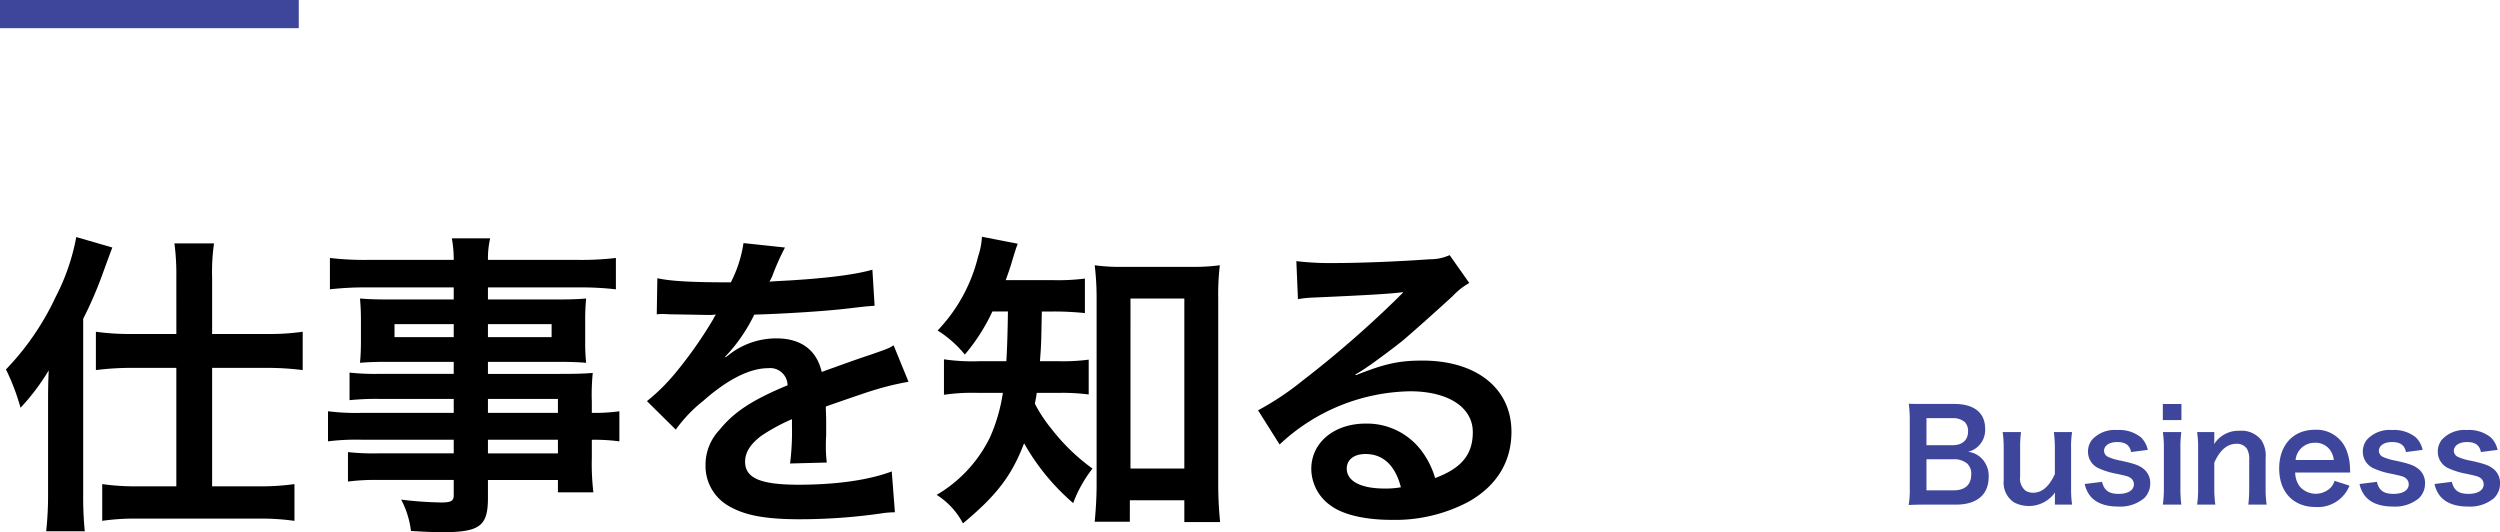 <svg xmlns="http://www.w3.org/2000/svg" width="443.5" height="94.418" viewBox="0 0 443.5 94.418"><defs><style>.a{fill:#3e469b;}</style></defs><path d="M8.528,72c0-2.809,0-3.371.112-6.292a38.708,38.708,0,0,1-5,6.629,38.457,38.457,0,0,0-2.584-6.8,47.318,47.318,0,0,0,8.82-12.866,37.763,37.763,0,0,0,3.652-10.618l6.4,1.854c-.45,1.18-.45,1.18-1.742,4.719a69.112,69.112,0,0,1-3.427,7.922V87.732a61.17,61.17,0,0,0,.281,6.518H8.19a58.692,58.692,0,0,0,.338-6.574ZM31.282,49.19a42.486,42.486,0,0,0-.337-6.01h7.023a35.659,35.659,0,0,0-.338,6.067v10h9.664a41.474,41.474,0,0,0,6.405-.394v6.8a49.978,49.978,0,0,0-6.349-.393H37.63V86.271h8.259a42.179,42.179,0,0,0,6.349-.393V92.4A42.823,42.823,0,0,0,45.833,92H24.484a41.053,41.053,0,0,0-6.349.394V85.878a40.908,40.908,0,0,0,6.293.393h6.854V65.259H23.416a50.841,50.841,0,0,0-6.405.393v-6.8a43.366,43.366,0,0,0,6.574.394h7.7Z"/><path d="M80.492,70.765H67.178a46.536,46.536,0,0,0-5.169.225V66.1a41.984,41.984,0,0,0,5.281.224h13.2V64.191H68.582c-2.022,0-3.427.057-4.719.169.112-1.179.168-2.359.168-3.764V56.888c0-1.574-.056-2.584-.168-3.933,1.46.112,2.641.169,4.776.169H80.492V50.988H65.1a54.324,54.324,0,0,0-6.574.338V45.764a52.254,52.254,0,0,0,6.911.337H80.492a20.669,20.669,0,0,0-.336-3.821h6.8a15.87,15.87,0,0,0-.393,3.821h15.787a52.823,52.823,0,0,0,6.91-.337v5.562a54.289,54.289,0,0,0-6.572-.338H86.561v2.136h12.7c2.135,0,3.371-.057,4.72-.169a38.049,38.049,0,0,0-.169,3.933V60.6a35.321,35.321,0,0,0,.169,3.764c-1.237-.112-2.7-.169-4.5-.169H86.561v2.135H99.146c3.315,0,4.438-.055,6.011-.168a37.922,37.922,0,0,0-.169,5.113v1.966a31.7,31.7,0,0,0,4.889-.281v5.338a33.327,33.327,0,0,0-4.889-.281v3.258a42.175,42.175,0,0,0,.282,6.068H98.977V85.147H86.561v3.147c0,5.057-1.405,6.124-8.259,6.124-1.349,0-3.6-.112-5.394-.225a15.979,15.979,0,0,0-1.742-5.562,63.518,63.518,0,0,0,7.136.506c1.741,0,2.19-.282,2.19-1.292v-2.7H67.29a38.231,38.231,0,0,0-5.562.282V80.2a40.882,40.882,0,0,0,5.336.225H80.492V78.013H64.368a40.071,40.071,0,0,0-6.18.281V72.956a38.516,38.516,0,0,0,6.068.281H80.492ZM69.986,57.506v2.3H80.492v-2.3Zm16.575,2.3H97.854v-2.3H86.561ZM98.977,73.237V70.765H86.561v2.472ZM86.561,80.429H98.977V78.013H86.561Z"/><path d="M116.613,49.359c2.305.506,5.9.731,13.035.731a22.265,22.265,0,0,0,2.248-6.967l7.36.787a42.583,42.583,0,0,0-2.248,5.056c-.281.618-.393.787-.506,1.012.45-.057.45-.057,3.54-.225,6.517-.394,11.63-1.012,14.72-1.91l.393,6.4c-1.573.112-1.573.112-4.438.45-4.1.5-11.237.955-16.911,1.123a29.078,29.078,0,0,1-5.169,7.473l.056.112c.393-.281.393-.281,1.123-.843a13.587,13.587,0,0,1,7.922-2.528c4.383,0,7.135,2.079,8.034,5.955q6.49-2.36,8.6-3.033c3.033-1.067,3.258-1.124,4.157-1.685l2.641,6.46a49.573,49.573,0,0,0-6.236,1.517q-1.179.337-8.428,2.865v.618c.056,1.461.056,1.461.056,2.248v2.248c-.056.955-.056,1.46-.056,1.853a22.951,22.951,0,0,0,.169,2.978l-6.518.169a44.424,44.424,0,0,0,.338-6.518V74.36a34.1,34.1,0,0,0-5.394,2.922c-1.967,1.461-2.922,2.978-2.922,4.608,0,2.921,2.7,4.1,9.5,4.1,6.741,0,12.528-.843,16.517-2.359l.562,7.248a16.518,16.518,0,0,0-2.585.225,101.9,101.9,0,0,1-14.383,1.01c-5.955,0-9.663-.674-12.528-2.359a8.145,8.145,0,0,1-4.1-7.248,8.957,8.957,0,0,1,2.472-6.236c2.529-3.146,5.731-5.281,12.08-7.921a3.085,3.085,0,0,0-3.428-3.035c-3.257,0-7.191,1.966-11.517,5.788a25.17,25.17,0,0,0-4.887,5.112l-5.113-5.057a34.324,34.324,0,0,0,5.056-5,74.413,74.413,0,0,0,6.743-9.607,2.754,2.754,0,0,1,.449-.731c-.225,0-.955.057-.955.057-.9,0-5.844-.112-7.079-.112-1.068-.057-1.068-.057-1.574-.057a6.11,6.11,0,0,0-.9.057Z"/><path d="M176.051,55.259a33.985,33.985,0,0,1-4.889,7.64,19.916,19.916,0,0,0-4.831-4.269,28.84,28.84,0,0,0,7.191-13.148A13.371,13.371,0,0,0,174.2,42l6.348,1.236c-.28.731-.449,1.237-.955,2.922-.337,1.18-.674,2.135-1.18,3.539H186.9a36.43,36.43,0,0,0,5.561-.28v6.123a53.308,53.308,0,0,0-5.561-.28h-2.08c-.112,5.955-.112,5.955-.336,8.82h3.371a34.322,34.322,0,0,0,5.281-.28v6.18a36.137,36.137,0,0,0-5.45-.282h-3.765c-.112.787-.168,1.068-.337,1.91a25.186,25.186,0,0,0,2.921,4.439,35.214,35.214,0,0,0,7.305,7.079,22.647,22.647,0,0,0-3.428,6.124,39.637,39.637,0,0,1-8.708-10.618c-2.19,5.73-4.831,9.214-10.843,14.214a13.324,13.324,0,0,0-4.664-5.057,24.054,24.054,0,0,0,9.44-10.169,30.144,30.144,0,0,0,2.3-7.922h-4.326a34.465,34.465,0,0,0-6.123.338V63.742a34.733,34.733,0,0,0,6.292.337h4.776c.112-1.741.225-4.719.281-8.82Zm24.383,37.3H194.2c.169-1.8.338-4.213.338-6.461V53.012a47.971,47.971,0,0,0-.338-5.956,33.183,33.183,0,0,0,5.17.281h11.8a35.335,35.335,0,0,0,5.226-.281,44.688,44.688,0,0,0-.282,5.956V85.541a67.422,67.422,0,0,0,.337,7.079H210.1V88.743h-9.664Zm.113-9.439H210.1V52.955h-9.551Z"/><path d="M240.544,66.552c5.112-2.024,7.585-2.585,11.8-2.585,9.607,0,15.787,4.944,15.787,12.641,0,5.337-2.64,9.608-7.641,12.416a27.775,27.775,0,0,1-13.595,3.2c-4.719,0-8.653-.9-10.9-2.584a8.018,8.018,0,0,1-3.371-6.461c0-4.663,4.045-8.035,9.663-8.035a12.089,12.089,0,0,1,9.72,4.607,15.133,15.133,0,0,1,2.585,5.057c4.663-1.742,6.685-4.158,6.685-8.147,0-4.382-4.326-7.247-11.125-7.247A34.614,34.614,0,0,0,227,78.855l-3.82-6.067a50.665,50.665,0,0,0,7.921-5.281A187.483,187.483,0,0,0,247.9,52.9l1.011-1.01-.056-.057c-2.134.281-5.73.506-15.9.955a19.017,19.017,0,0,0-2.7.281l-.281-6.742a50.753,50.753,0,0,0,6.63.338c4.776,0,11.629-.281,17.079-.675a8.28,8.28,0,0,0,3.484-.73l3.483,4.944a12.051,12.051,0,0,0-2.921,2.3c-2.809,2.584-6.911,6.236-8.821,7.865-1.011.843-5.057,3.877-6.181,4.608a21.977,21.977,0,0,1-2.3,1.46Zm1.685,13.989c-2.022,0-3.315,1.011-3.315,2.584,0,2.248,2.529,3.54,6.686,3.54a15.175,15.175,0,0,0,2.921-.225C247.511,82.563,245.375,80.541,242.229,80.541Z"/><path class="a" d="M341.464,89.52c-1.3,0-1.952.022-2.871.067a16.01,16.01,0,0,0,.2-3.028V74.379a21.4,21.4,0,0,0-.18-2.759c.942.044,1.3.044,2.826.044h5.293c3.477,0,5.429,1.57,5.429,4.374a4.008,4.008,0,0,1-1.257,3.163,3.791,3.791,0,0,1-1.771.943,4.1,4.1,0,0,1,2.265,1.031,4.425,4.425,0,0,1,1.391,3.431c0,3.141-2.086,4.914-5.81,4.914Zm4.957-10.543c1.7,0,2.714-.919,2.714-2.445a2.289,2.289,0,0,0-.583-1.66,3.186,3.186,0,0,0-2.154-.695h-4.642v4.8Zm-4.665,8.007h4.822c2,0,3.117-.986,3.117-2.8a2.435,2.435,0,0,0-.716-1.952,3.669,3.669,0,0,0-2.446-.762h-4.777Z"/><path class="a" d="M367.592,76.645a16.13,16.13,0,0,0-.18,2.916V86.6a18.388,18.388,0,0,0,.18,2.916h-3.051V88.33c0-.336,0-.4.021-.964a5.694,5.694,0,0,1-7.289,1.749,4.184,4.184,0,0,1-1.816-3.88V79.561a20.606,20.606,0,0,0-.18-2.916h3.252a20.145,20.145,0,0,0-.156,2.916V84.54A2.739,2.739,0,0,0,359.4,87.1a2.794,2.794,0,0,0,1.234.314c1.615,0,2.893-1.1,3.9-3.32v-4.53a23.467,23.467,0,0,0-.18-2.916Z"/><path class="a" d="M372.9,85.481c.381,1.526,1.211,2.131,2.961,2.131,1.659,0,2.692-.65,2.692-1.7a1.372,1.372,0,0,0-.584-1.122c-.426-.291-.561-.313-2.355-.718a13.46,13.46,0,0,1-3.229-.964,3.211,3.211,0,0,1-1.975-2.983,3.335,3.335,0,0,1,.695-2.086,5.41,5.41,0,0,1,4.487-1.75,6.114,6.114,0,0,1,4.216,1.3,4.359,4.359,0,0,1,1.211,2.221l-2.961.381c-.246-1.234-1.008-1.772-2.466-1.772-1.391,0-2.333.628-2.333,1.57a1.209,1.209,0,0,0,.7,1.054,9.406,9.406,0,0,0,2.243.673c2.288.494,3.207.808,3.947,1.369a3.186,3.186,0,0,1,1.3,2.781,3.607,3.607,0,0,1-1.1,2.534,6.622,6.622,0,0,1-4.644,1.458c-2.31,0-4.037-.7-5-2a5.053,5.053,0,0,1-.874-2Z"/><path class="a" d="M386.986,71.664v2.85h-3.3v-2.85Zm-.021,4.981a19.99,19.99,0,0,0-.158,2.937v7a22.4,22.4,0,0,0,.158,2.939h-3.276a20.108,20.108,0,0,0,.18-2.916V79.561a18.356,18.356,0,0,0-.18-2.916Z"/><path class="a" d="M389.767,89.52a18.708,18.708,0,0,0,.179-2.916V79.561a18.487,18.487,0,0,0-.179-2.916h3.05v1.188a8.761,8.761,0,0,1-.045.965,5.129,5.129,0,0,1,4.576-2.378,4.428,4.428,0,0,1,3.813,1.66,4.988,4.988,0,0,1,.763,3.14V86.6a17.686,17.686,0,0,0,.18,2.916h-3.252a24.1,24.1,0,0,0,.156-2.916v-4.98a3.693,3.693,0,0,0-.381-1.975,2.111,2.111,0,0,0-1.885-.919c-1.615,0-2.937,1.122-3.925,3.342V86.6A20.056,20.056,0,0,0,393,89.52Z"/><path class="a" d="M407.17,83.822A4.158,4.158,0,0,0,408,86.334a3.774,3.774,0,0,0,5.5.135,3.255,3.255,0,0,0,.651-1.166l2.647.851a6.034,6.034,0,0,1-5.989,3.791c-3.97,0-6.483-2.646-6.483-6.841,0-4.15,2.491-6.864,6.326-6.864a5.7,5.7,0,0,1,5.584,3.544,9.221,9.221,0,0,1,.652,3.409c0,.045,0,.113.045.629Zm6.841-2.22a3.52,3.52,0,0,0-.988-2.154,3.2,3.2,0,0,0-2.421-.9,3.37,3.37,0,0,0-3.366,3.051Z"/><path class="a" d="M421.656,85.481c.381,1.526,1.211,2.131,2.961,2.131,1.659,0,2.692-.65,2.692-1.7a1.372,1.372,0,0,0-.584-1.122c-.426-.291-.561-.313-2.355-.718a13.46,13.46,0,0,1-3.229-.964,3.211,3.211,0,0,1-1.975-2.983,3.335,3.335,0,0,1,.695-2.086,5.41,5.41,0,0,1,4.487-1.75,6.114,6.114,0,0,1,4.216,1.3,4.366,4.366,0,0,1,1.211,2.221l-2.961.381c-.246-1.234-1.008-1.772-2.466-1.772-1.391,0-2.333.628-2.333,1.57a1.209,1.209,0,0,0,.695,1.054,9.406,9.406,0,0,0,2.243.673c2.288.494,3.207.808,3.947,1.369a3.186,3.186,0,0,1,1.3,2.781,3.607,3.607,0,0,1-1.1,2.534,6.622,6.622,0,0,1-4.644,1.458c-2.31,0-4.037-.7-5-2a5.053,5.053,0,0,1-.874-2Z"/><path class="a" d="M434.953,85.481c.382,1.526,1.212,2.131,2.961,2.131,1.66,0,2.691-.65,2.691-1.7a1.371,1.371,0,0,0-.582-1.122c-.426-.291-.56-.313-2.355-.718a13.488,13.488,0,0,1-3.23-.964,3.211,3.211,0,0,1-1.974-2.983,3.341,3.341,0,0,1,.695-2.086,5.409,5.409,0,0,1,4.487-1.75,6.117,6.117,0,0,1,4.216,1.3,4.359,4.359,0,0,1,1.211,2.221l-2.96.381c-.248-1.234-1.009-1.772-2.467-1.772-1.391,0-2.334.628-2.334,1.57a1.208,1.208,0,0,0,.7,1.054,9.422,9.422,0,0,0,2.243.673c2.288.494,3.208.808,3.948,1.369a3.189,3.189,0,0,1,1.3,2.781,3.6,3.6,0,0,1-1.1,2.534,6.615,6.615,0,0,1-4.642,1.458c-2.311,0-4.037-.7-5-2a5.038,5.038,0,0,1-.875-2Z"/><rect class="a" width="53" height="5"/></svg>